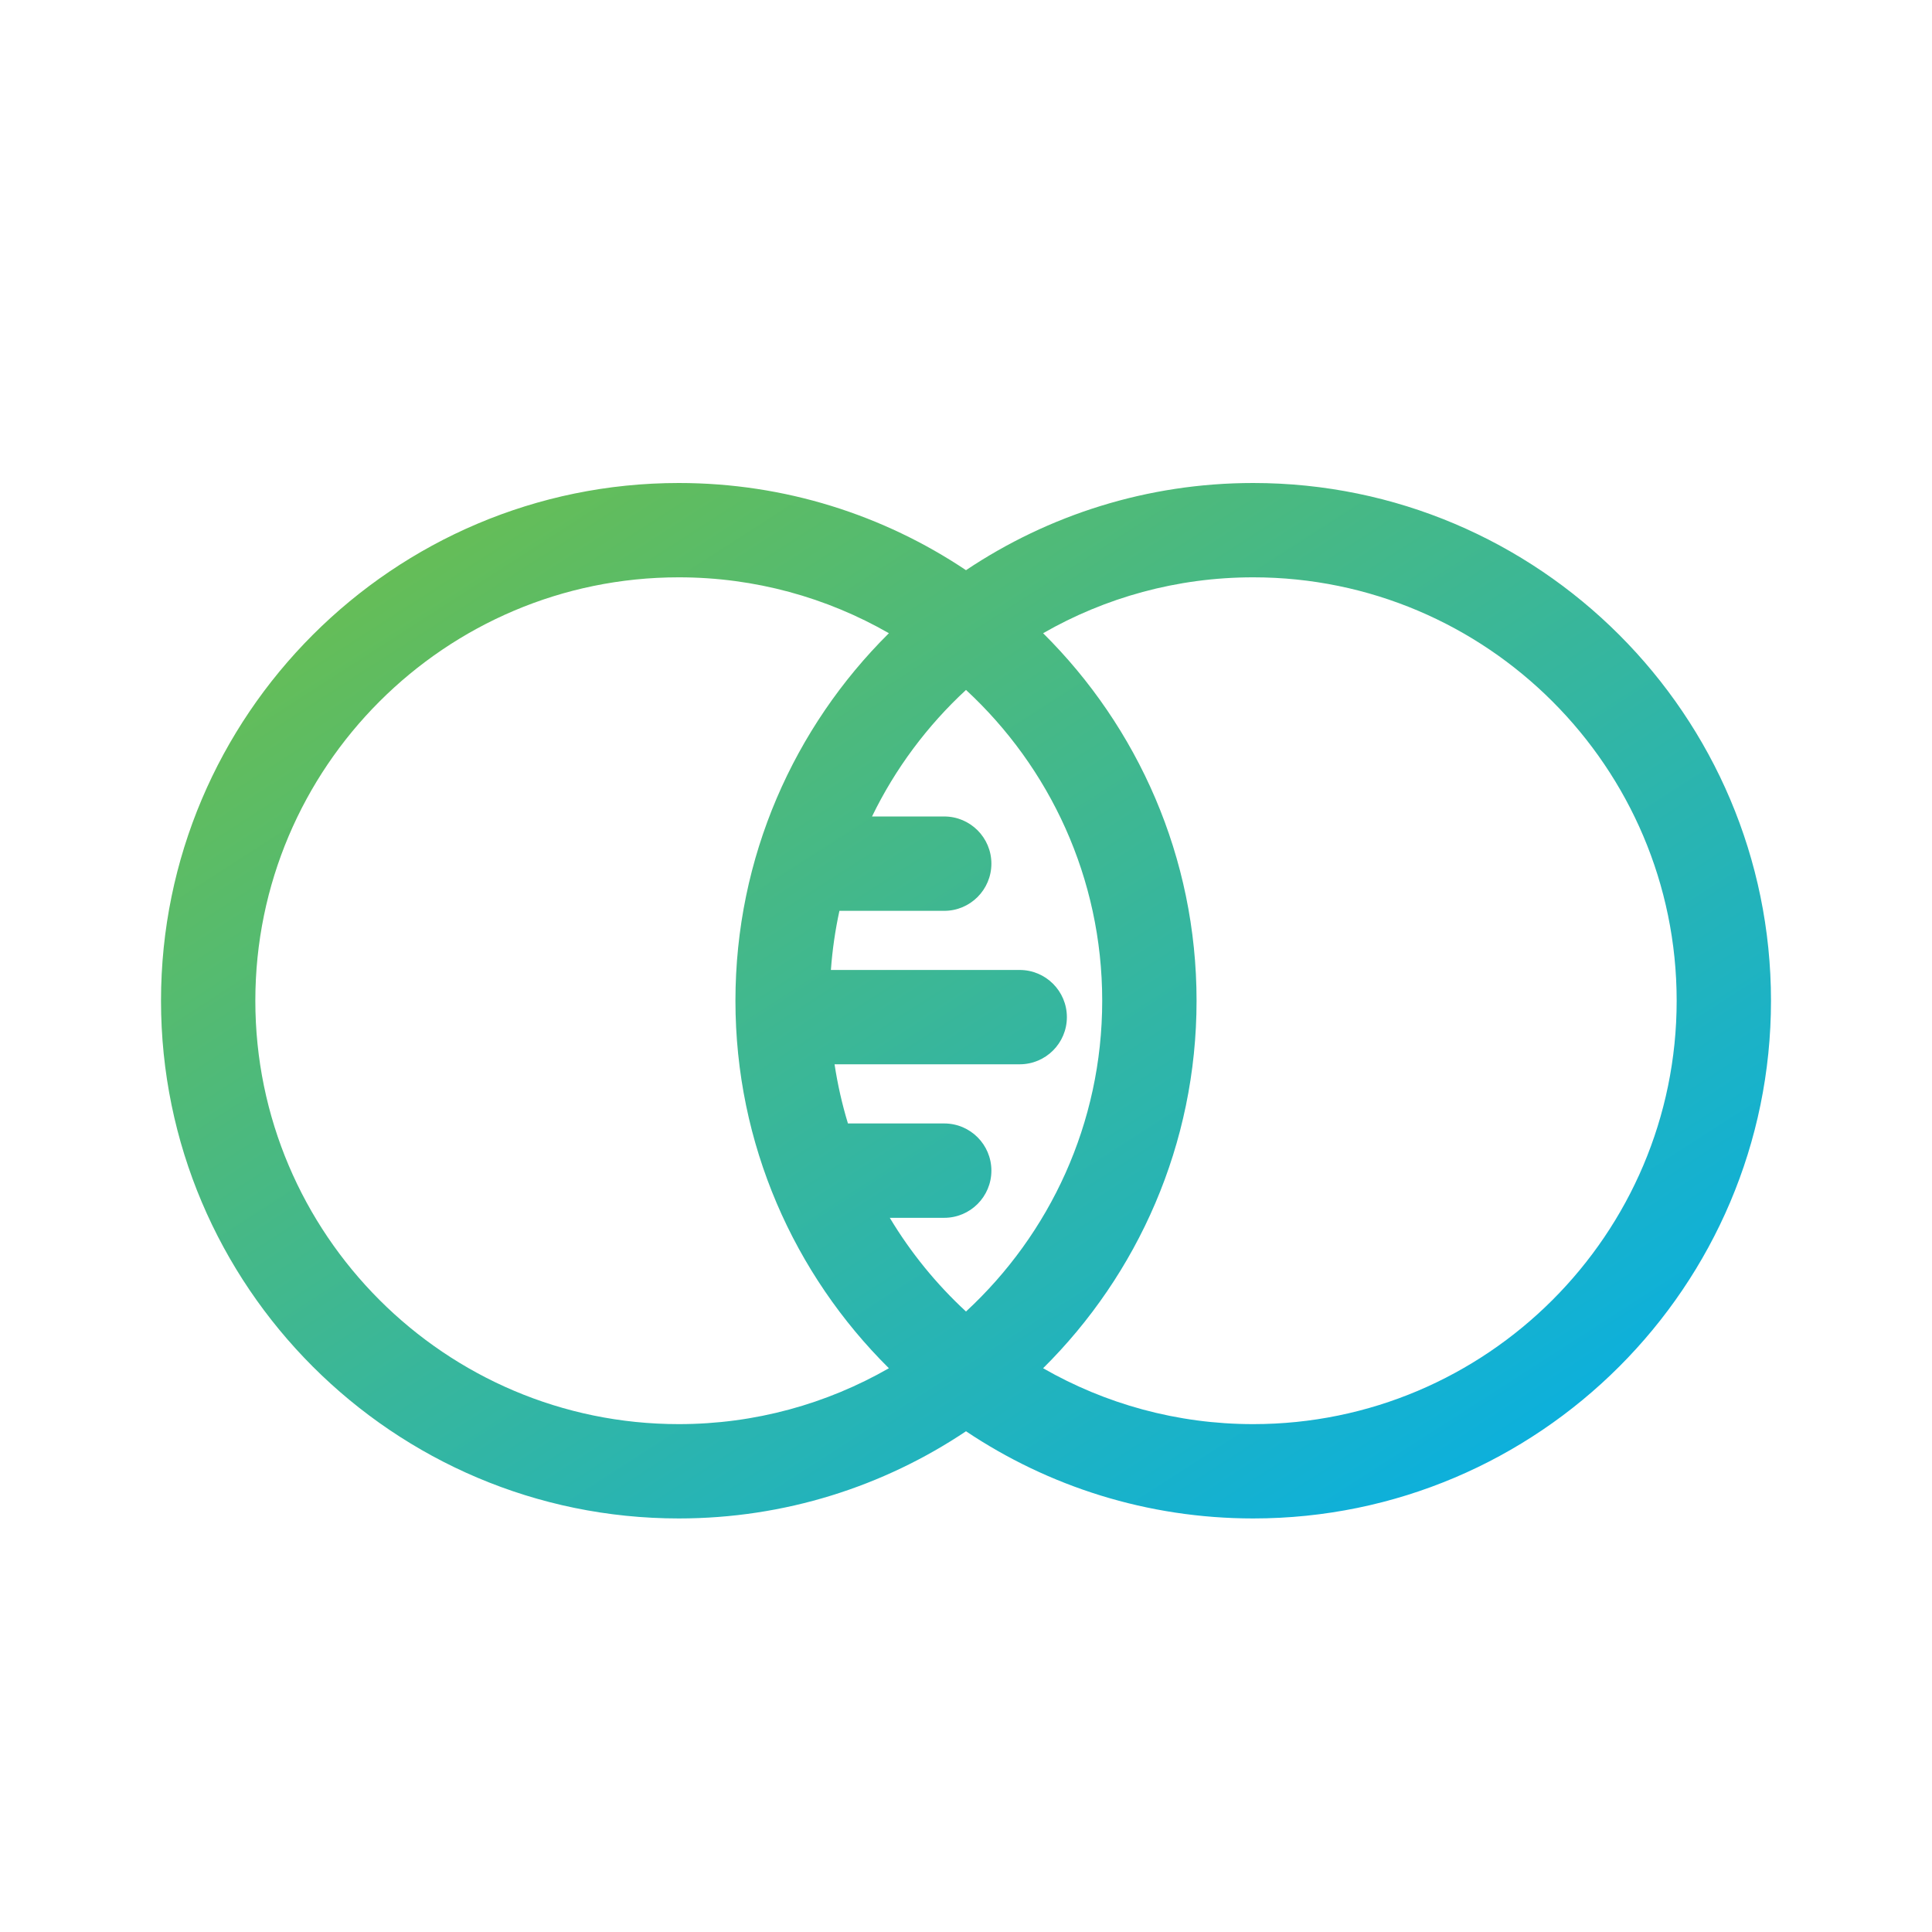 <svg width="56" height="56" viewBox="0 0 56 56" fill="none" xmlns="http://www.w3.org/2000/svg">
<path fill-rule="evenodd" clip-rule="evenodd" d="M28 16.527C30.384 14.932 33.248 14 36.325 14C44.601 14 51.333 20.732 51.333 29.007C51.333 37.281 44.601 44.013 36.325 44.013C33.248 44.013 30.384 43.082 28 41.486C25.616 43.082 22.752 44.013 19.675 44.013C11.399 44.013 4.667 37.281 4.667 29.007C4.667 20.732 11.399 14 19.675 14C22.752 14 25.616 14.932 28 16.527ZM7.401 29.007C7.401 35.773 12.907 41.279 19.675 41.279C21.89 41.279 23.969 40.689 25.765 39.659C23.02 36.938 21.317 33.168 21.317 29.007C21.317 24.846 23.02 21.076 25.765 18.354C23.969 17.324 21.89 16.734 19.675 16.734C12.907 16.734 7.401 22.24 7.401 29.007ZM31.948 29.007C31.948 32.564 30.426 35.772 28 38.015C27.141 37.221 26.396 36.307 25.791 35.299H27.369C28.124 35.299 28.736 34.687 28.736 33.931C28.736 33.176 28.124 32.564 27.369 32.564H24.578C24.409 32.008 24.279 31.436 24.19 30.849H29.557C30.311 30.849 30.924 30.238 30.924 29.482C30.924 28.727 30.311 28.115 29.557 28.115H24.084C24.126 27.532 24.21 26.959 24.331 26.401H27.369C28.124 26.401 28.736 25.788 28.736 25.033C28.736 24.279 28.124 23.666 27.369 23.666H25.276C25.95 22.277 26.878 21.035 28 19.998C30.426 22.242 31.948 25.45 31.948 29.007ZM30.235 39.659C32.031 40.689 34.11 41.279 36.325 41.279C43.093 41.279 48.599 35.773 48.599 29.007C48.599 22.24 43.093 16.734 36.325 16.734C34.11 16.734 32.031 17.324 30.235 18.354C32.98 21.076 34.683 24.846 34.683 29.007C34.683 33.168 32.98 36.938 30.235 39.659Z" fill="url(#paint0_linear)"/>
<defs>
<linearGradient id="paint0_linear" x1="74.667" y1="29.007" x2="47.357" y2="-13.456" gradientUnits="userSpaceOnUse">
<stop stop-color="#00AEEF"/>
<stop offset="1" stop-color="#72BF44"/>
</linearGradient>
</defs>
</svg>
